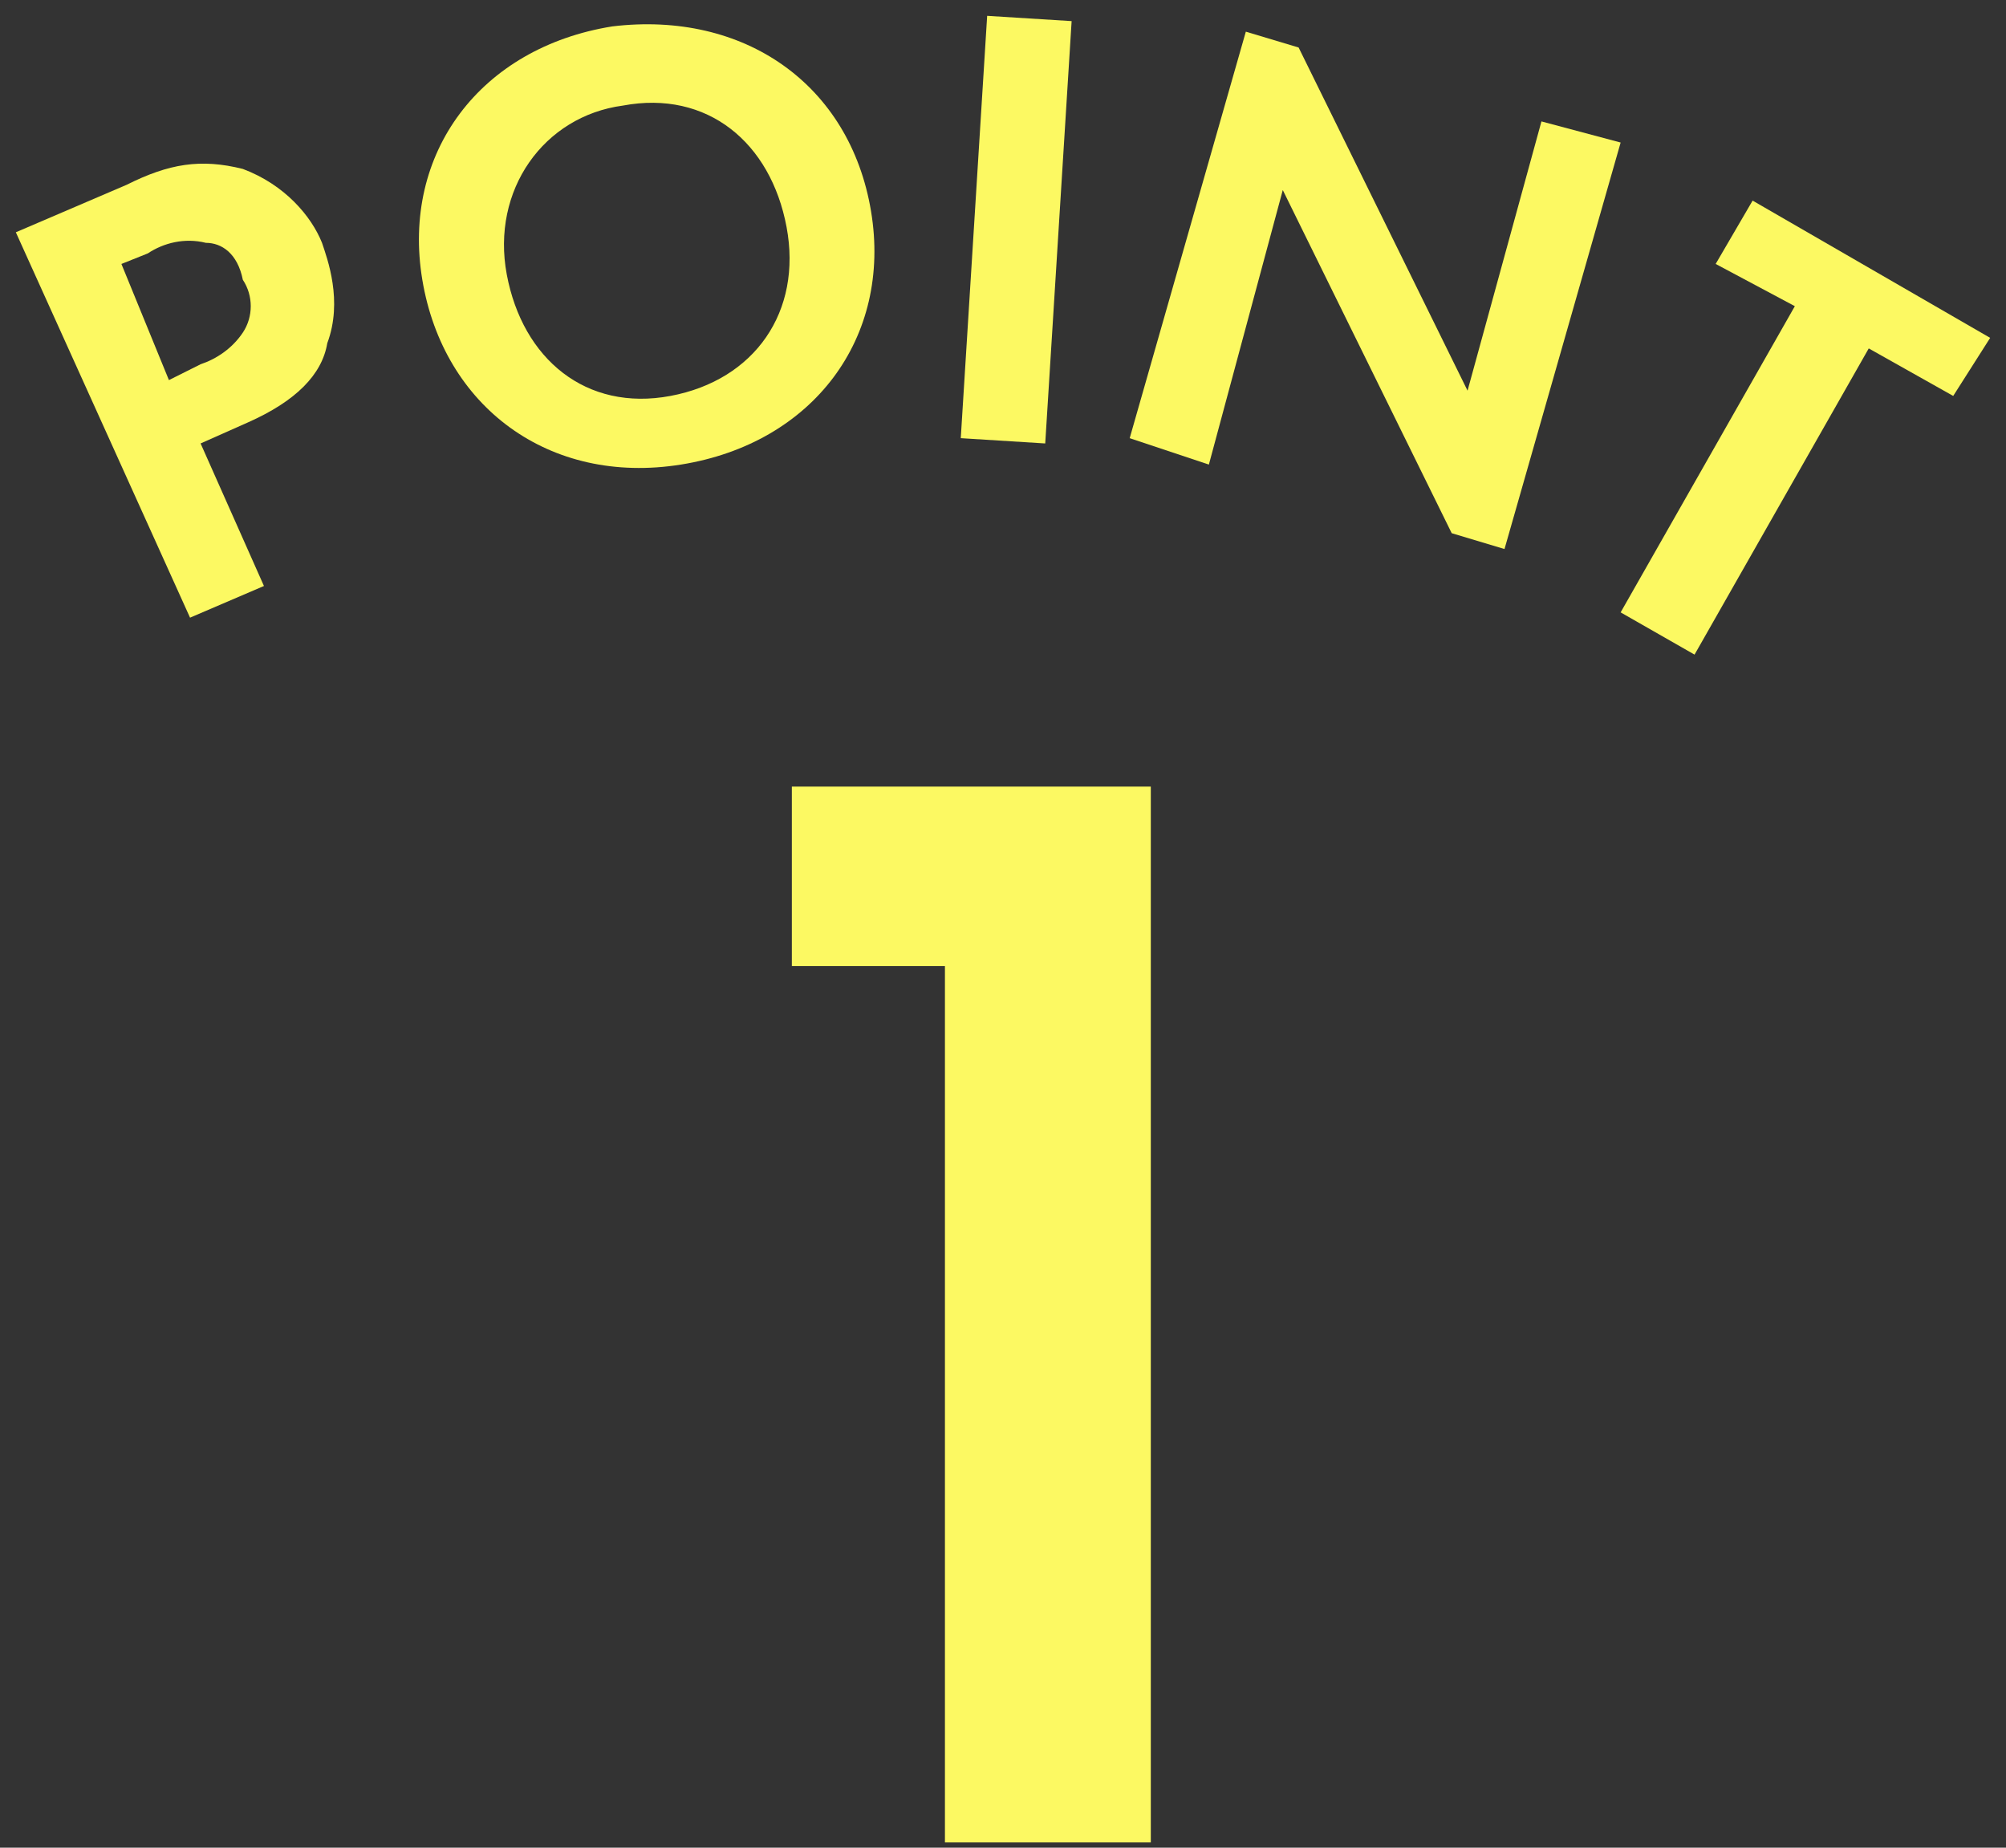 <svg width="38" height="35" viewBox="0 0 38 35" fill="none" xmlns="http://www.w3.org/2000/svg">
<rect x="0" y="0" width="38" height="35" fill="#333333" stroke="none"/>
<g clip-path="url(#clip0_173_986)">
<path d="M17.9 18.3H15V14.9H21.8V34.9H17.9V18.3Z" fill="#FCF962"/>
<path d="M2.4 3.5C3.2 3.1 3.8 3 4.6 3.2C5.4 3.5 5.9 4.1 6.1 4.6C6.2 4.9 6.5 5.7 6.2 6.5C6.1 7.1 5.6 7.6 4.7 8L3.8 8.4L5 11.1L3.6 11.7L0.3 4.4L2.4 3.5ZM3.2 7.2L3.8 6.9C4.1 6.8 4.4 6.6 4.6 6.3C4.8 6 4.8 5.6 4.6 5.3C4.5 4.8 4.2 4.6 3.9 4.6C3.5 4.5 3.1 4.6 2.8 4.8L2.3 5L3.2 7.2Z" fill="#FCF962"/>
<path d="M16.5 4C16.9 6.4 15.4 8.4 12.9 8.8C10.4 9.2 8.4 7.7 8 5.3C7.6 2.9 9.1 0.9 11.6 0.5C14.1 0.2 16.1 1.6 16.5 4ZM14.9 4.3C14.6 2.7 13.4 1.7 11.8 2C10.3 2.2 9.3 3.6 9.6 5.2C9.9 6.8 11.1 7.8 12.7 7.5C14.3 7.2 15.2 5.9 14.9 4.3Z" fill="#FCF962"/>
<path d="M20.3 0.4L19.8 8.4L18.2 8.3L18.7 0.3L20.3 0.4Z" fill="#FCF962"/>
<path d="M21.4 8.3L23.6 0.6L24.6 0.9L27.8 7.4L29.2 2.3L30.7 2.7L28.5 10.4L27.5 10.1L24.3 3.6L22.9 8.8L21.4 8.3Z" fill="#FCF962"/>
<path d="M35.4 6.6L32.1 12.4L30.7 11.6L34 5.8L32.5 5L33.2 3.8L37.7 6.4L37 7.5L35.4 6.6Z" fill="#FCF962"/>
</g>
<defs>
<clipPath id="clip0_173_986">
<rect width="38" height="35" fill="white"/>
</clipPath>
</defs>
</svg>
